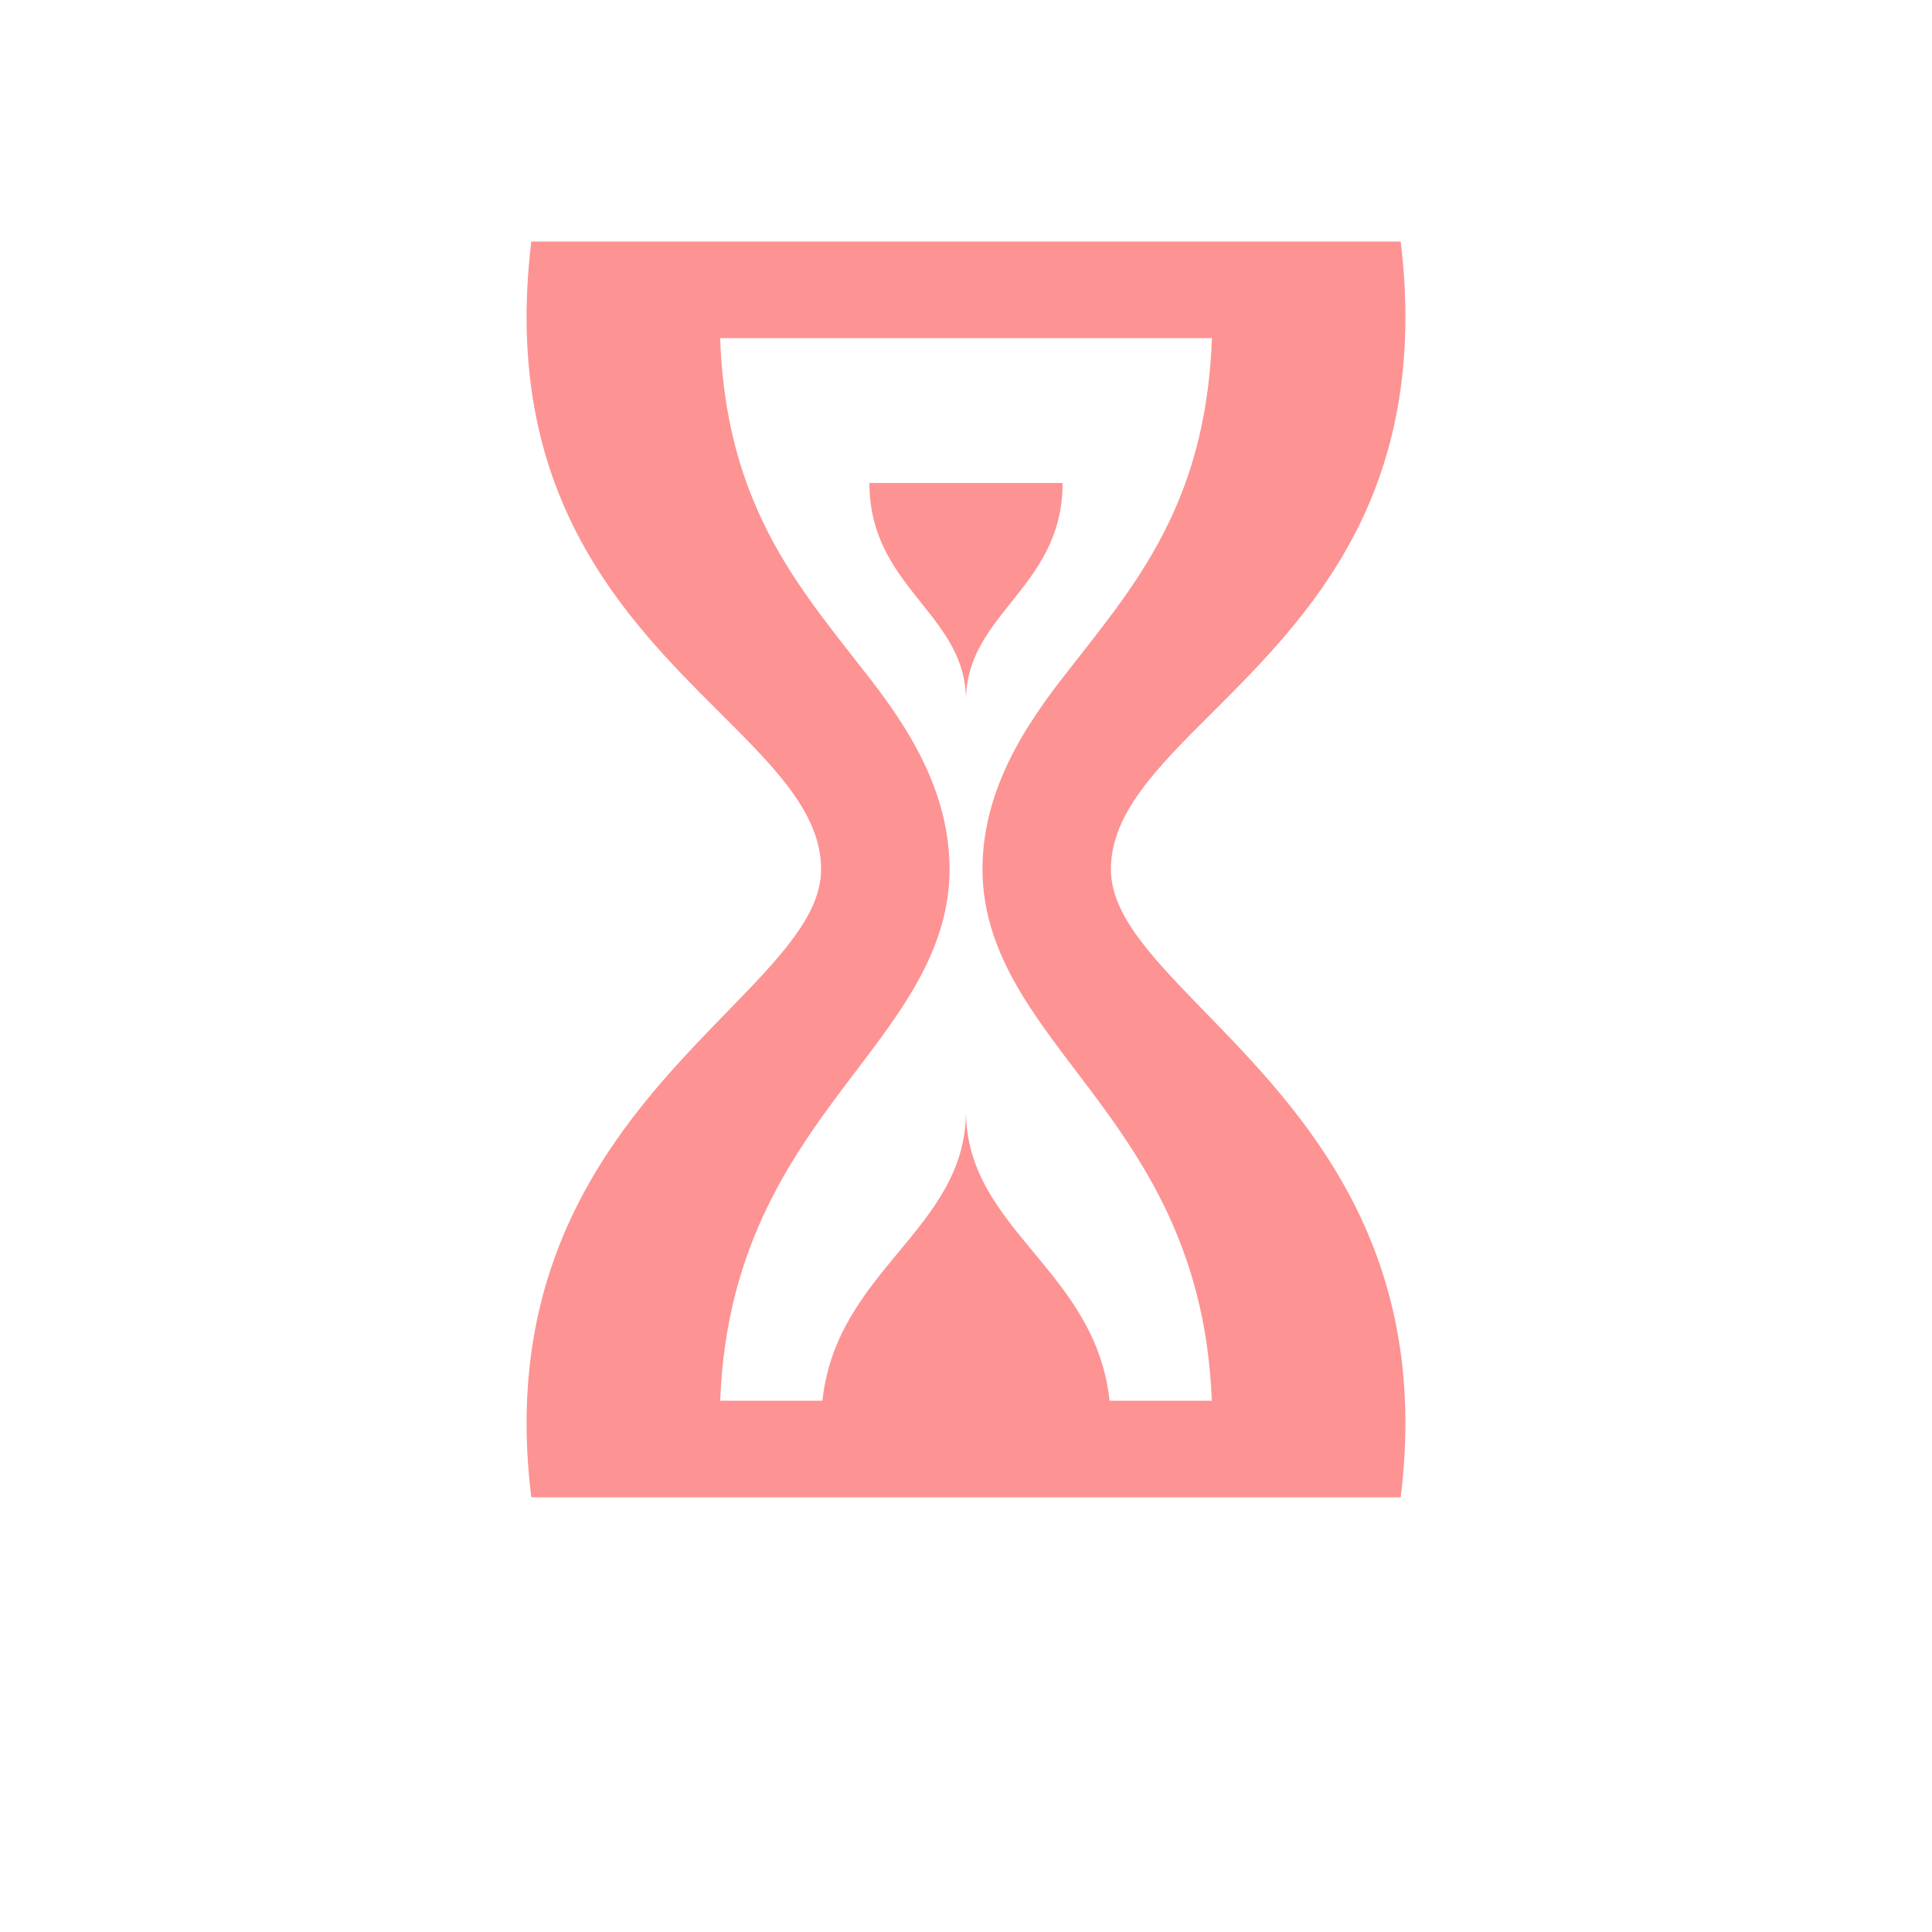 <svg width="40" height="40" viewBox="0 0 40 40" fill="none" xmlns="http://www.w3.org/2000/svg">
<path fill-rule="evenodd" clip-rule="evenodd" d="M17 18C17 18.948 16.131 19.842 15.048 20.956C13.06 23.001 10.353 25.786 11 31H12.979H20H20.78H21H27.022H29C29.648 25.786 26.941 23.001 24.952 20.956C23.87 19.842 23 18.948 23 18C23 16.846 23.947 15.902 25.094 14.758C27.067 12.79 29.632 10.232 29 5H27.022H21H20.78H20H12.979H11C10.368 10.232 12.933 12.79 14.906 14.758C16.053 15.902 17 16.846 17 18ZM14.911 29H17.027C17.173 27.648 17.905 26.766 18.606 25.921C19.319 25.061 20 24.239 20 23C20 24.239 20.681 25.061 21.394 25.921C22.095 26.766 22.827 27.648 22.973 29H25.089C24.965 25.718 23.529 23.824 22.271 22.166L22.27 22.164L22.228 22.11C21.838 21.595 21.39 21.004 21.049 20.408C20.687 19.775 20.341 18.962 20.341 18C20.341 16.137 21.485 14.685 22.26 13.702L22.261 13.701C22.308 13.641 22.355 13.582 22.399 13.525C23.174 12.536 23.895 11.599 24.41 10.345C24.768 9.47 25.043 8.391 25.091 7H21H20.78H20H14.91C14.957 8.391 15.232 9.47 15.591 10.345C16.105 11.599 16.827 12.536 17.601 13.525C17.646 13.582 17.692 13.641 17.74 13.702C18.515 14.685 19.66 16.137 19.66 18C19.66 18.962 19.313 19.775 18.951 20.408C18.611 21.004 18.162 21.595 17.772 22.11L17.73 22.164L17.729 22.166C16.471 23.824 15.035 25.718 14.911 29ZM20 14.5C20 13.642 19.546 13.073 19.07 12.478C18.548 11.824 18 11.137 18 10H20H22C22 11.137 21.452 11.824 20.93 12.478C20.454 13.073 20 13.642 20 14.5Z" fill="#FD9393"/>
</svg>
